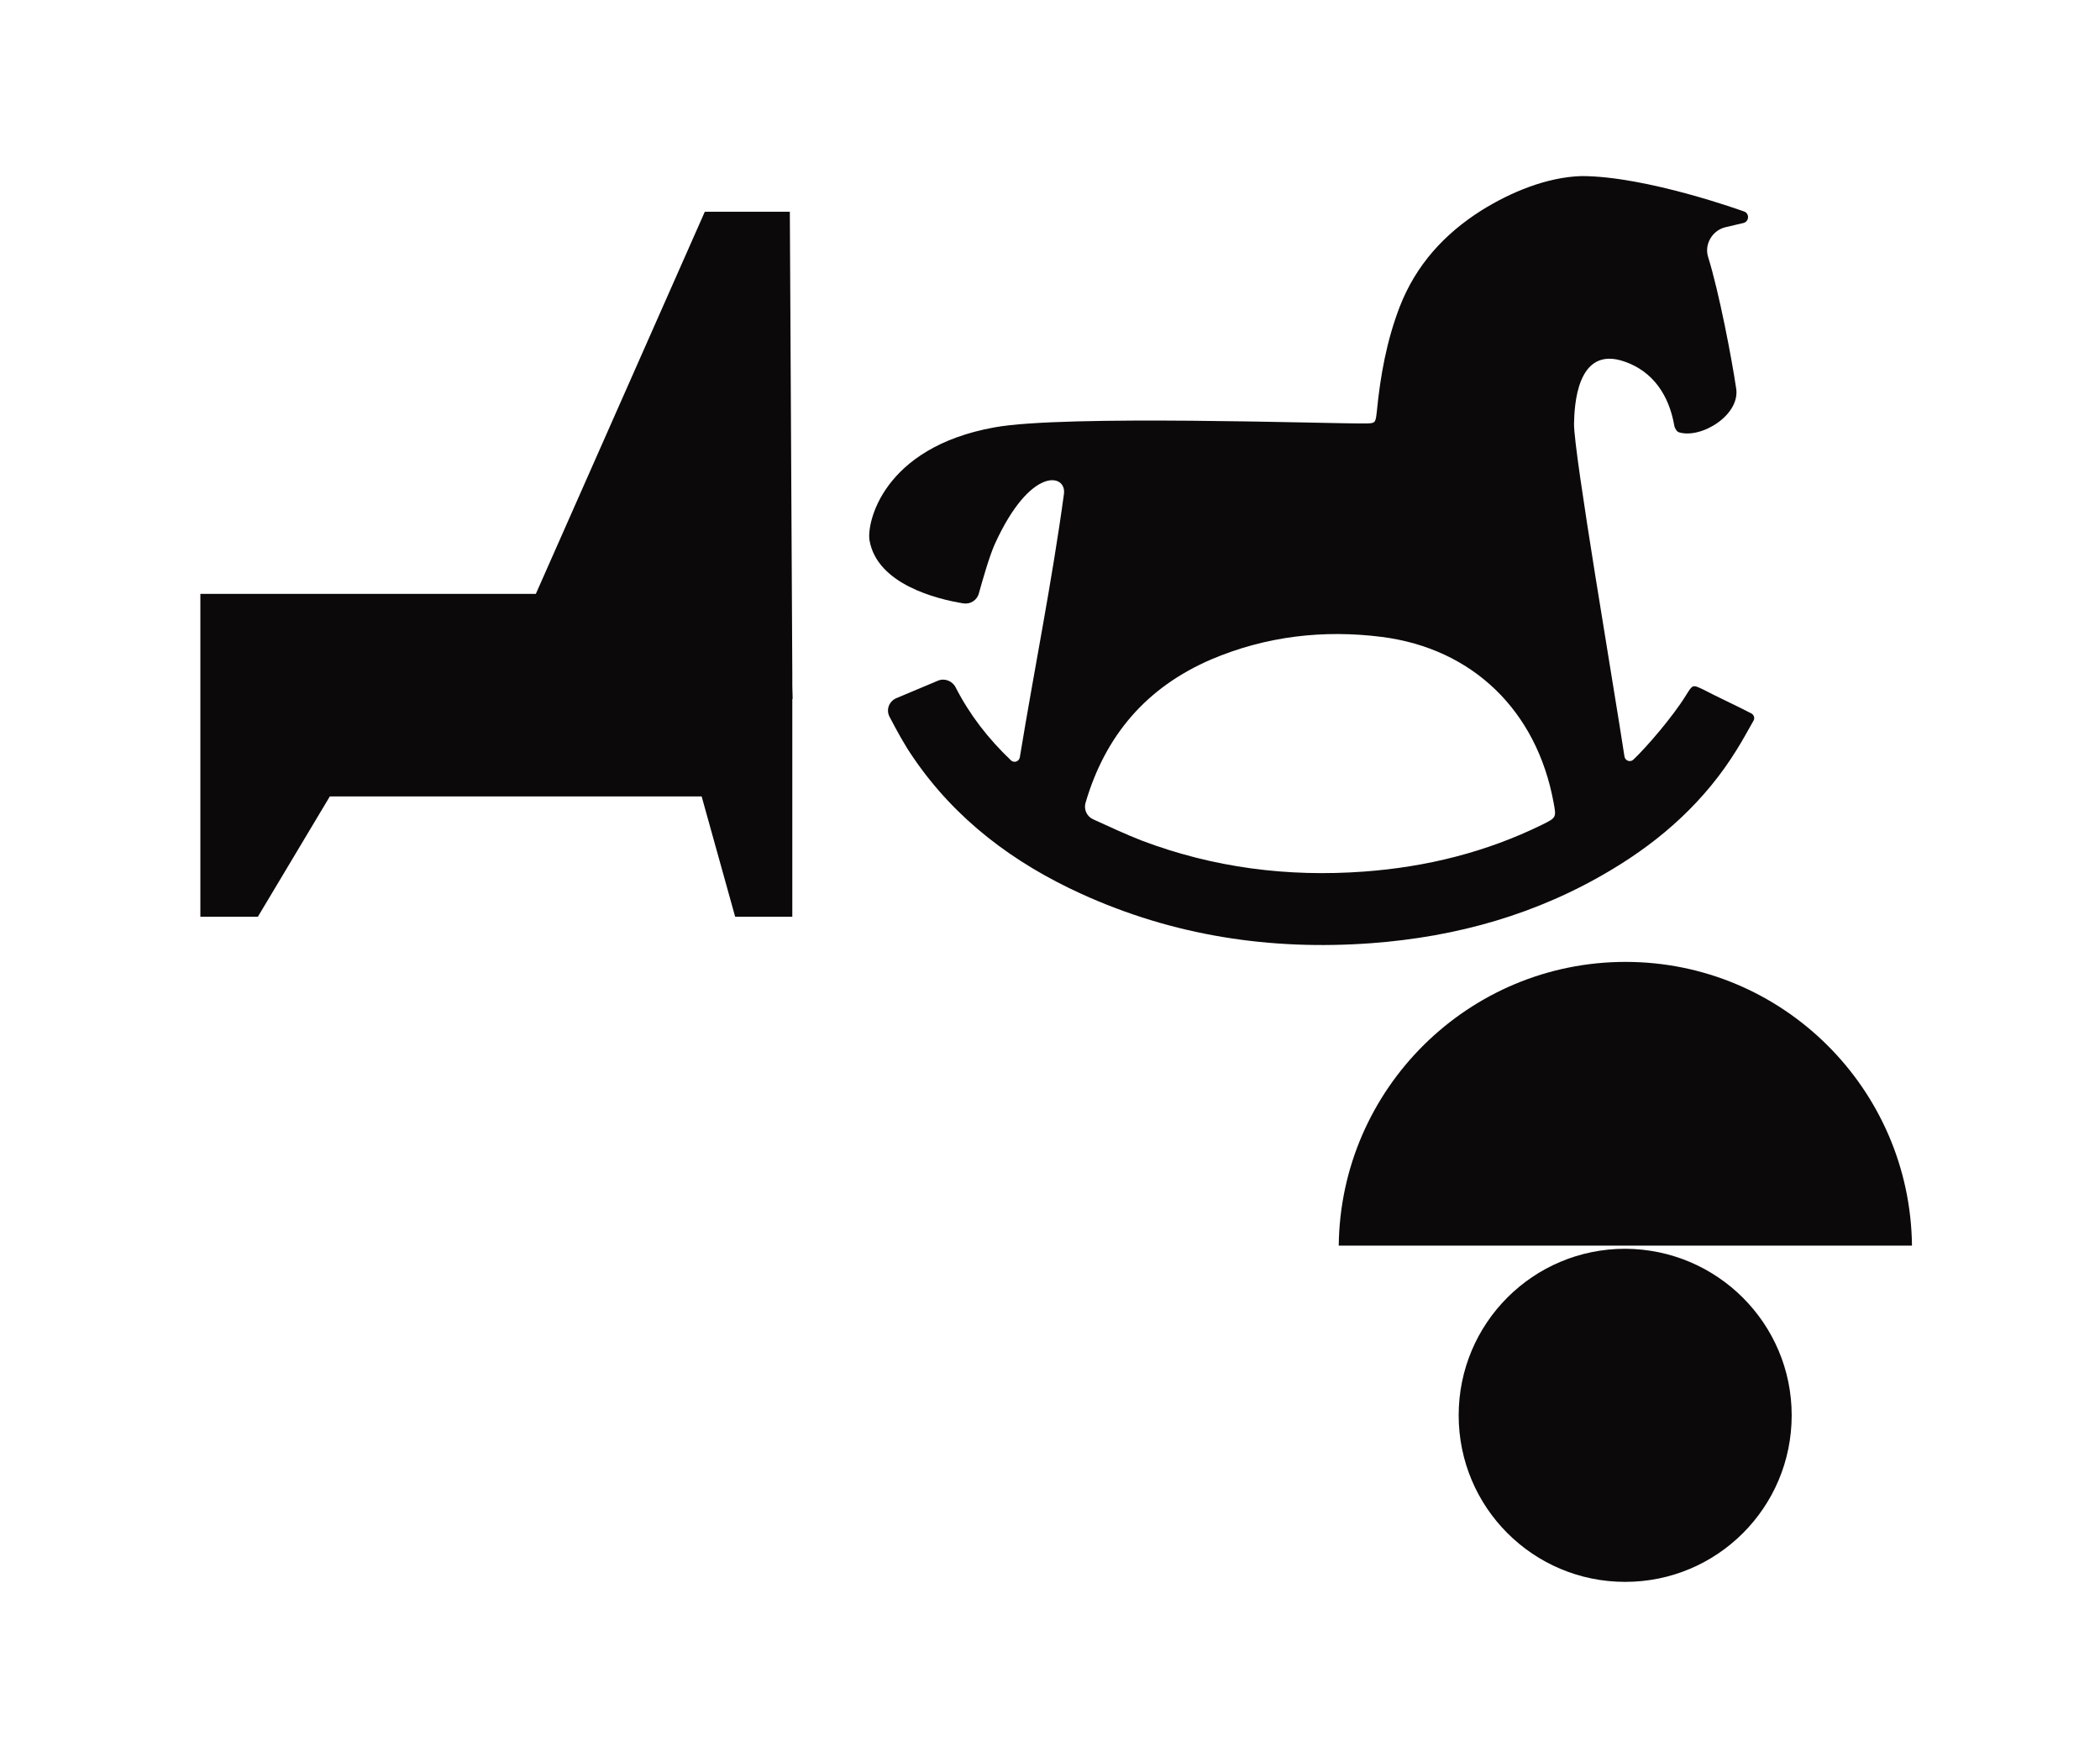 <?xml version="1.0" encoding="UTF-8"?> <svg xmlns="http://www.w3.org/2000/svg" xmlns:xlink="http://www.w3.org/1999/xlink" version="1.1" id="Layer_1" x="0px" y="0px" viewBox="0 0 595.3 494.9" style="enable-background:new 0 0 595.3 494.9;" xml:space="preserve"> <style type="text/css"> .st0{fill:#0B0909;} </style> <path class="st0" d="M496.5,202.2c0.7,0.4,1,1.3,0.6,2c-1.6,2.8-3.1,5.6-4.8,8.3c-8.9,14.4-21.1,25.4-35.5,34 c-21,12.6-43.8,19-68.1,20.8c-28.6,2.1-56.1-2.1-82.2-14c-19.1-8.7-35.6-21-47.6-38.6c-2.5-3.6-4.6-7.5-6.7-11.5 c-1.1-2-0.2-4.4,1.8-5.3l11.9-5c1.9-0.8,4.1,0.1,5,1.9c4,7.8,9.2,14.5,15.7,20.7c0.9,0.8,2.3,0.3,2.5-0.9c4.1-25,9.1-49.6,12.5-74.6 c0.8-5.8-9.5-8-19.6,14.2c-1.6,3.6-3.4,10-4.5,13.9c-0.5,2-2.4,3.2-4.4,2.9c-7.5-1.2-24.4-5.4-26.6-17.8 c-0.9-4.8,3.6-26.4,35.5-32.1c19.9-3.6,94.3-1,104.5-1.1c3.5,0,3.4,0,3.8-3.4c1-10.2,2.8-20.1,6.5-29.7 c4.6-11.8,12.6-20.6,23.2-27.3c8.2-5.1,18.4-9.4,28.3-9.7c18.5,0,46,10,46,10c1.7,0.5,1.6,2.9-0.1,3.3l-5.1,1.2 c-3.7,0.9-6,4.8-4.9,8.4c3.1,9.9,6.7,28.8,7.9,36.9c1.6,7.8-9.9,14.8-16.2,12.8c-0.6-0.2-1.2-1.2-1.3-2c-1.5-8.5-6-15.2-14-18 c-13.8-4.9-14.3,13-14.4,17.6c-0.1,8.1,11.3,74.6,14.3,94.3c0.2,1.2,1.6,1.7,2.5,0.9c3.8-3.6,11.2-12.2,14.9-18.2 c2-3.2,1.9-3.1,4.9-1.7C485.8,197,493.5,200.6,496.5,202.2 M307.7,227.6c-0.5,1.8,0.4,3.8,2.2,4.6c4.6,2.1,9.1,4.2,13.7,6 c20.3,7.7,41.4,10.4,63.1,8.8c17.7-1.3,34.6-5.5,50.5-13.3c4-2,4-2,3.2-6.3c-4.8-26-22.9-43.6-48.7-46.9 c-16.6-2.1-32.9-0.2-48.4,6.4C325,194.8,313.3,208.4,307.7,227.6"></path> <polygon class="st0" points="224.7,198.1 224.6,194.3 224.6,191 224.6,191 223.9,60 199.8,60 151.9,168.3 56.8,168.3 56.8,191 56.8,191 56.8,259.8 73.1,259.8 93.5,225.7 198.9,225.7 208.4,259.8 224.6,259.8 224.6,198.1 "></polygon> <path class="st0" d="M542,353c-0.5-44.5-36.7-80.4-81.2-80.4S380,308.5,379.5,353H542z"></path> <path class="st0" d="M507.9,401.1c0,26.1-21.1,47.2-47.2,47.2s-47.2-21.1-47.2-47.2s21.1-47.2,47.2-47.2 C486.8,354,507.9,375.1,507.9,401.1"></path> </svg> 